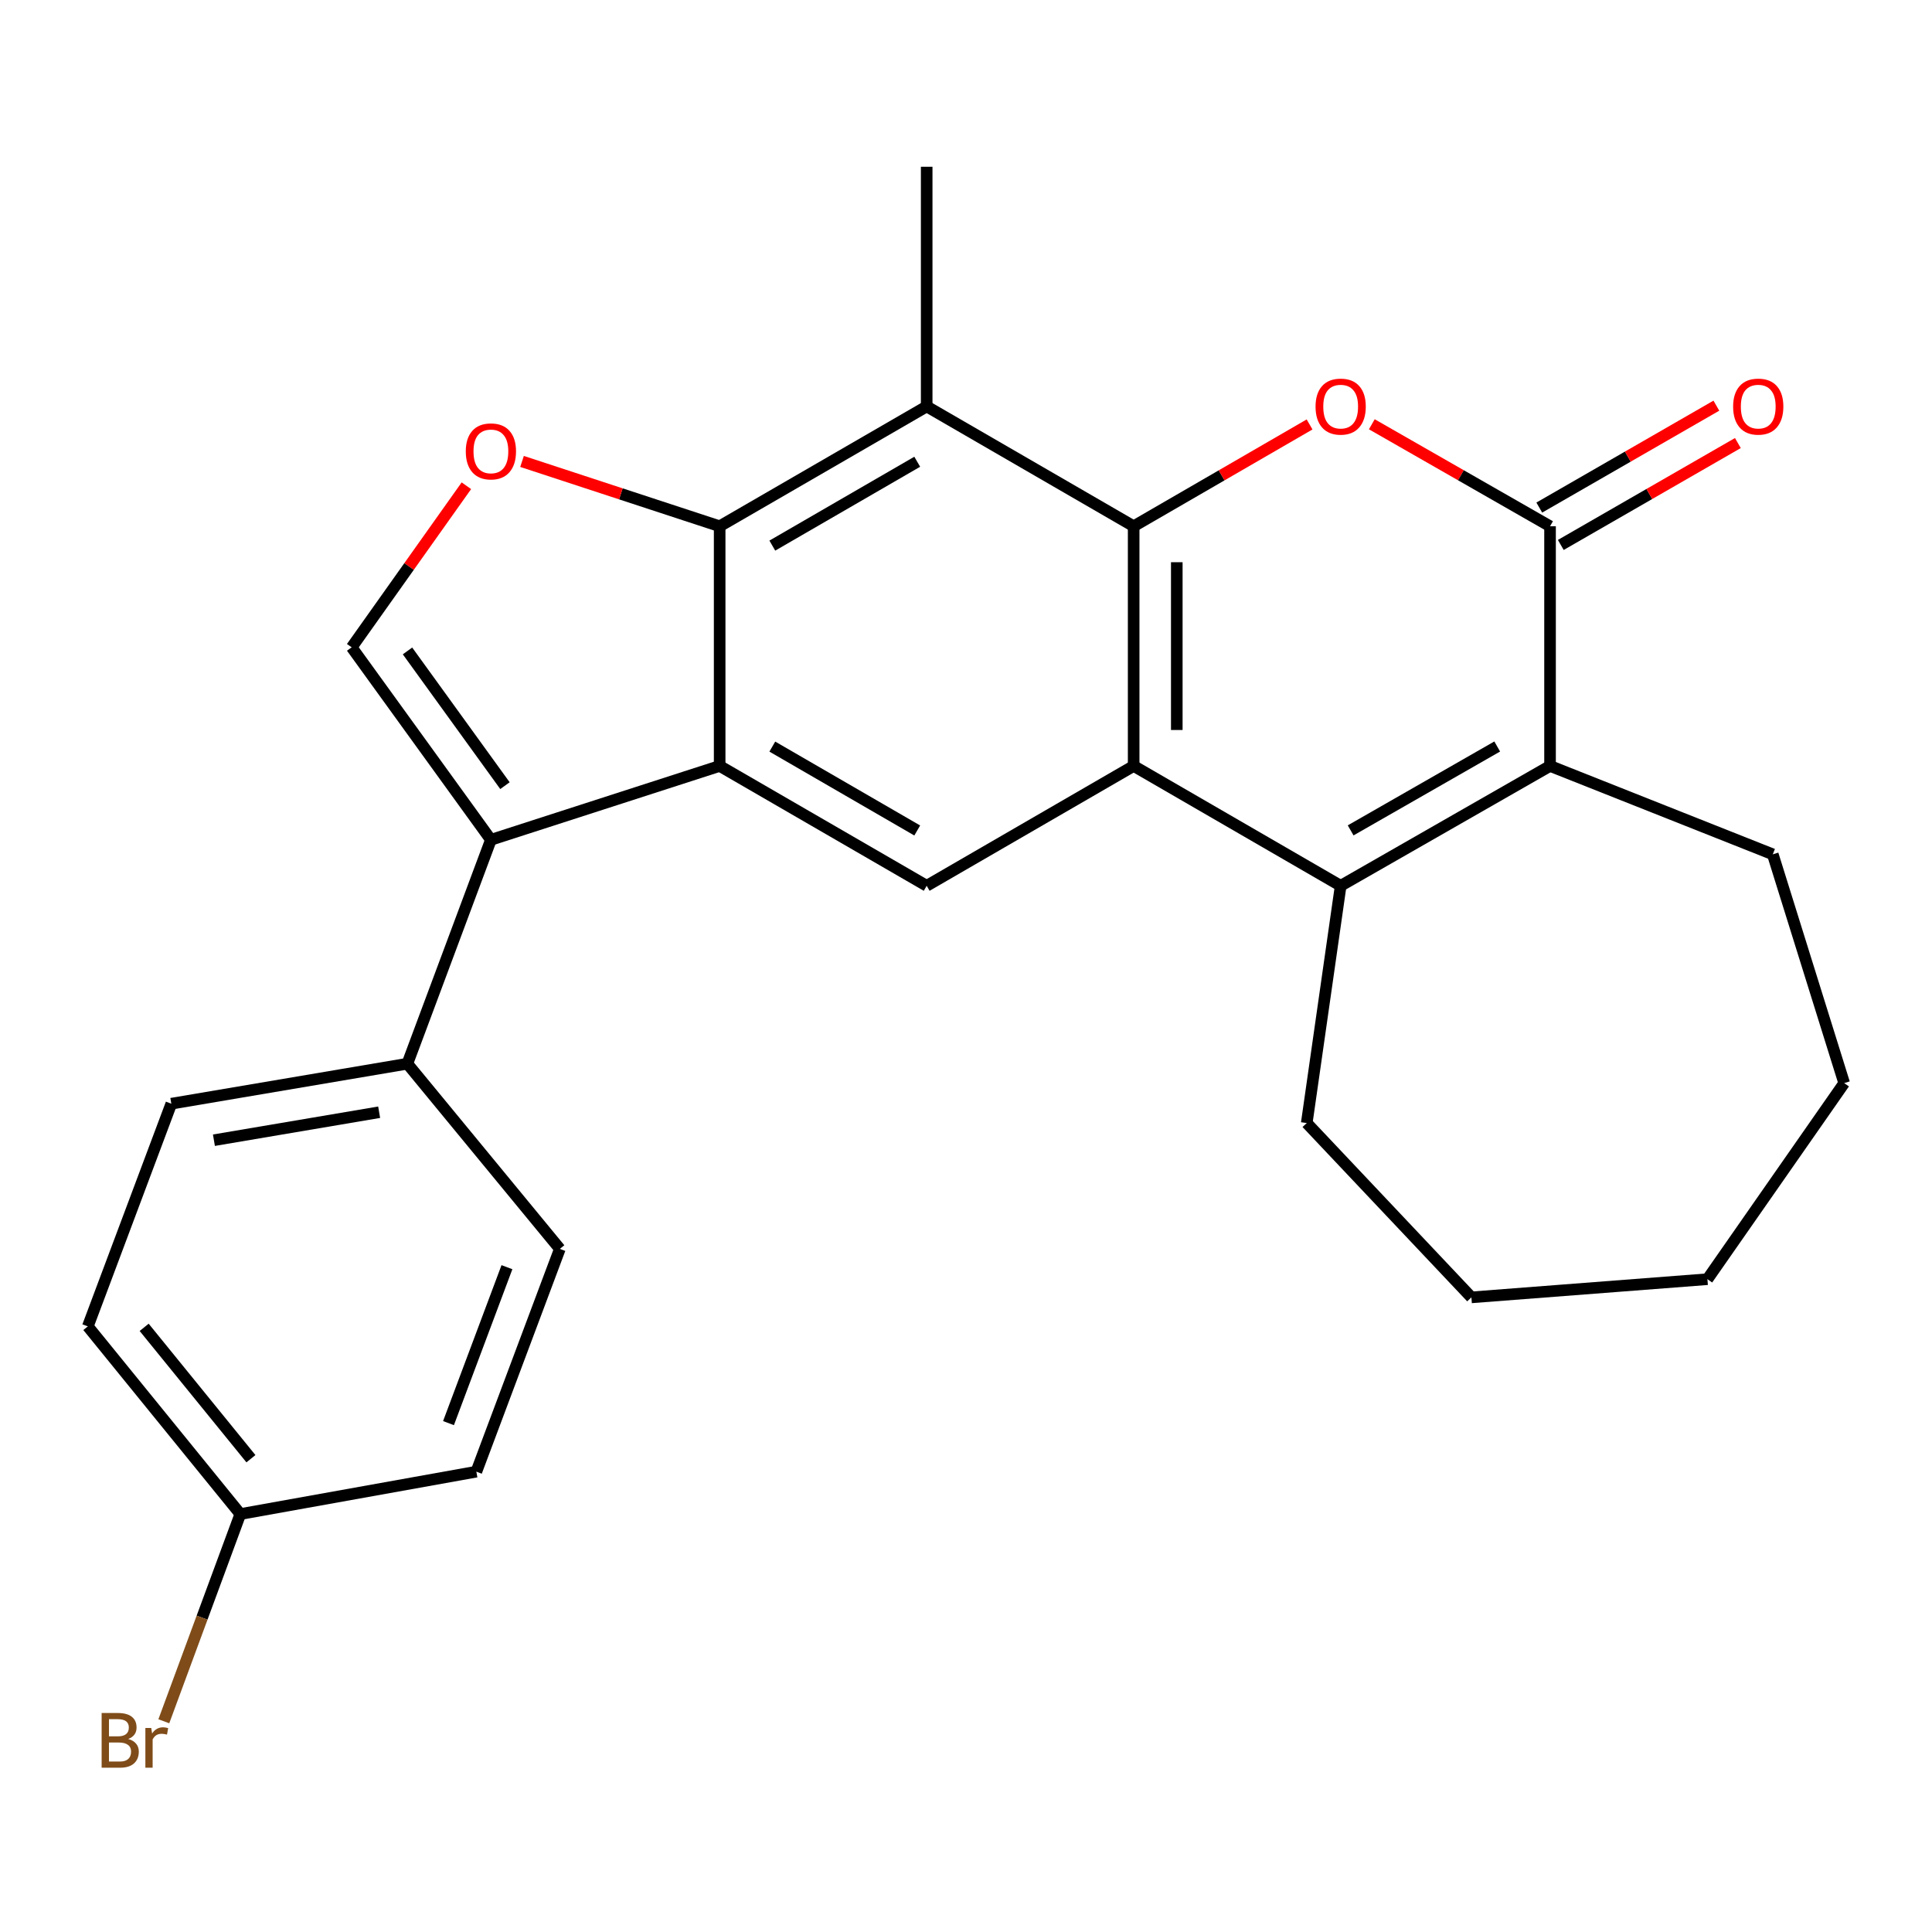 <?xml version='1.0' encoding='iso-8859-1'?>
<svg version='1.1' baseProfile='full'
              xmlns='http://www.w3.org/2000/svg'
                      xmlns:rdkit='http://www.rdkit.org/xml'
                      xmlns:xlink='http://www.w3.org/1999/xlink'
                  xml:space='preserve'
width='1000px' height='1000px' viewBox='0 0 1000 1000'>
<!-- END OF HEADER -->
<rect style='opacity:1.0;fill:#FFFFFF;stroke:none' width='1000' height='1000' x='0' y='0'> </rect>
<path class='bond-0' d='M 586.782,272.392 L 586.782,396.452' style='fill:none;fill-rule:evenodd;stroke:#000000;stroke-width:6px;stroke-linecap:butt;stroke-linejoin:miter;stroke-opacity:1' />
<path class='bond-0' d='M 609.104,291.001 L 609.104,377.843' style='fill:none;fill-rule:evenodd;stroke:#000000;stroke-width:6px;stroke-linecap:butt;stroke-linejoin:miter;stroke-opacity:1' />
<path class='bond-2' d='M 586.782,272.392 L 632.307,246.042' style='fill:none;fill-rule:evenodd;stroke:#000000;stroke-width:6px;stroke-linecap:butt;stroke-linejoin:miter;stroke-opacity:1' />
<path class='bond-2' d='M 632.307,246.042 L 677.832,219.691' style='fill:none;fill-rule:evenodd;stroke:#FF0000;stroke-width:6px;stroke-linecap:butt;stroke-linejoin:miter;stroke-opacity:1' />
<path class='bond-8' d='M 586.782,272.392 L 479.65,210.375' style='fill:none;fill-rule:evenodd;stroke:#000000;stroke-width:6px;stroke-linecap:butt;stroke-linejoin:miter;stroke-opacity:1' />
<path class='bond-3' d='M 586.782,396.452 L 693.926,458.481' style='fill:none;fill-rule:evenodd;stroke:#000000;stroke-width:6px;stroke-linecap:butt;stroke-linejoin:miter;stroke-opacity:1' />
<path class='bond-11' d='M 586.782,396.452 L 479.65,458.481' style='fill:none;fill-rule:evenodd;stroke:#000000;stroke-width:6px;stroke-linecap:butt;stroke-linejoin:miter;stroke-opacity:1' />
<path class='bond-1' d='M 372.493,396.452 L 372.493,272.392' style='fill:none;fill-rule:evenodd;stroke:#000000;stroke-width:6px;stroke-linecap:butt;stroke-linejoin:miter;stroke-opacity:1' />
<path class='bond-6' d='M 372.493,396.452 L 254.089,434.684' style='fill:none;fill-rule:evenodd;stroke:#000000;stroke-width:6px;stroke-linecap:butt;stroke-linejoin:miter;stroke-opacity:1' />
<path class='bond-26' d='M 372.493,396.452 L 479.65,458.481' style='fill:none;fill-rule:evenodd;stroke:#000000;stroke-width:6px;stroke-linecap:butt;stroke-linejoin:miter;stroke-opacity:1' />
<path class='bond-26' d='M 399.75,386.438 L 474.759,429.858' style='fill:none;fill-rule:evenodd;stroke:#000000;stroke-width:6px;stroke-linecap:butt;stroke-linejoin:miter;stroke-opacity:1' />
<path class='bond-5' d='M 710.048,219.601 L 756.173,245.996' style='fill:none;fill-rule:evenodd;stroke:#FF0000;stroke-width:6px;stroke-linecap:butt;stroke-linejoin:miter;stroke-opacity:1' />
<path class='bond-5' d='M 756.173,245.996 L 802.299,272.392' style='fill:none;fill-rule:evenodd;stroke:#000000;stroke-width:6px;stroke-linecap:butt;stroke-linejoin:miter;stroke-opacity:1' />
<path class='bond-17' d='M 693.926,458.481 L 676.367,581.288' style='fill:none;fill-rule:evenodd;stroke:#000000;stroke-width:6px;stroke-linecap:butt;stroke-linejoin:miter;stroke-opacity:1' />
<path class='bond-27' d='M 693.926,458.481 L 802.299,396.452' style='fill:none;fill-rule:evenodd;stroke:#000000;stroke-width:6px;stroke-linecap:butt;stroke-linejoin:miter;stroke-opacity:1' />
<path class='bond-27' d='M 699.094,429.804 L 774.954,386.383' style='fill:none;fill-rule:evenodd;stroke:#000000;stroke-width:6px;stroke-linecap:butt;stroke-linejoin:miter;stroke-opacity:1' />
<path class='bond-4' d='M 372.493,272.392 L 479.65,210.375' style='fill:none;fill-rule:evenodd;stroke:#000000;stroke-width:6px;stroke-linecap:butt;stroke-linejoin:miter;stroke-opacity:1' />
<path class='bond-4' d='M 399.748,282.409 L 474.758,238.997' style='fill:none;fill-rule:evenodd;stroke:#000000;stroke-width:6px;stroke-linecap:butt;stroke-linejoin:miter;stroke-opacity:1' />
<path class='bond-9' d='M 372.493,272.392 L 321.349,255.615' style='fill:none;fill-rule:evenodd;stroke:#000000;stroke-width:6px;stroke-linecap:butt;stroke-linejoin:miter;stroke-opacity:1' />
<path class='bond-9' d='M 321.349,255.615 L 270.204,238.839' style='fill:none;fill-rule:evenodd;stroke:#FF0000;stroke-width:6px;stroke-linecap:butt;stroke-linejoin:miter;stroke-opacity:1' />
<path class='bond-7' d='M 802.299,272.392 L 802.299,396.452' style='fill:none;fill-rule:evenodd;stroke:#000000;stroke-width:6px;stroke-linecap:butt;stroke-linejoin:miter;stroke-opacity:1' />
<path class='bond-13' d='M 807.866,282.066 L 853.694,255.692' style='fill:none;fill-rule:evenodd;stroke:#000000;stroke-width:6px;stroke-linecap:butt;stroke-linejoin:miter;stroke-opacity:1' />
<path class='bond-13' d='M 853.694,255.692 L 899.522,229.318' style='fill:none;fill-rule:evenodd;stroke:#FF0000;stroke-width:6px;stroke-linecap:butt;stroke-linejoin:miter;stroke-opacity:1' />
<path class='bond-13' d='M 796.732,262.719 L 842.56,236.345' style='fill:none;fill-rule:evenodd;stroke:#000000;stroke-width:6px;stroke-linecap:butt;stroke-linejoin:miter;stroke-opacity:1' />
<path class='bond-13' d='M 842.56,236.345 L 888.388,209.972' style='fill:none;fill-rule:evenodd;stroke:#FF0000;stroke-width:6px;stroke-linecap:butt;stroke-linejoin:miter;stroke-opacity:1' />
<path class='bond-12' d='M 254.089,434.684 L 210.846,550.571' style='fill:none;fill-rule:evenodd;stroke:#000000;stroke-width:6px;stroke-linecap:butt;stroke-linejoin:miter;stroke-opacity:1' />
<path class='bond-28' d='M 254.089,434.684 L 182.027,335.054' style='fill:none;fill-rule:evenodd;stroke:#000000;stroke-width:6px;stroke-linecap:butt;stroke-linejoin:miter;stroke-opacity:1' />
<path class='bond-28' d='M 261.366,406.657 L 210.922,336.917' style='fill:none;fill-rule:evenodd;stroke:#000000;stroke-width:6px;stroke-linecap:butt;stroke-linejoin:miter;stroke-opacity:1' />
<path class='bond-19' d='M 802.299,396.452 L 917.591,442.199' style='fill:none;fill-rule:evenodd;stroke:#000000;stroke-width:6px;stroke-linecap:butt;stroke-linejoin:miter;stroke-opacity:1' />
<path class='bond-18' d='M 479.65,210.375 L 479.65,86.316' style='fill:none;fill-rule:evenodd;stroke:#000000;stroke-width:6px;stroke-linecap:butt;stroke-linejoin:miter;stroke-opacity:1' />
<path class='bond-10' d='M 241.4,251.424 L 211.713,293.239' style='fill:none;fill-rule:evenodd;stroke:#FF0000;stroke-width:6px;stroke-linecap:butt;stroke-linejoin:miter;stroke-opacity:1' />
<path class='bond-10' d='M 211.713,293.239 L 182.027,335.054' style='fill:none;fill-rule:evenodd;stroke:#000000;stroke-width:6px;stroke-linecap:butt;stroke-linejoin:miter;stroke-opacity:1' />
<path class='bond-14' d='M 210.846,550.571 L 88.672,571.268' style='fill:none;fill-rule:evenodd;stroke:#000000;stroke-width:6px;stroke-linecap:butt;stroke-linejoin:miter;stroke-opacity:1' />
<path class='bond-14' d='M 196.249,575.684 L 110.726,590.172' style='fill:none;fill-rule:evenodd;stroke:#000000;stroke-width:6px;stroke-linecap:butt;stroke-linejoin:miter;stroke-opacity:1' />
<path class='bond-15' d='M 210.846,550.571 L 289.779,646.43' style='fill:none;fill-rule:evenodd;stroke:#000000;stroke-width:6px;stroke-linecap:butt;stroke-linejoin:miter;stroke-opacity:1' />
<path class='bond-20' d='M 88.672,571.268 L 45.455,686.535' style='fill:none;fill-rule:evenodd;stroke:#000000;stroke-width:6px;stroke-linecap:butt;stroke-linejoin:miter;stroke-opacity:1' />
<path class='bond-21' d='M 289.779,646.43 L 246.561,761.735' style='fill:none;fill-rule:evenodd;stroke:#000000;stroke-width:6px;stroke-linecap:butt;stroke-linejoin:miter;stroke-opacity:1' />
<path class='bond-21' d='M 262.394,655.892 L 232.142,736.605' style='fill:none;fill-rule:evenodd;stroke:#000000;stroke-width:6px;stroke-linecap:butt;stroke-linejoin:miter;stroke-opacity:1' />
<path class='bond-16' d='M 124.399,783.672 L 246.561,761.735' style='fill:none;fill-rule:evenodd;stroke:#000000;stroke-width:6px;stroke-linecap:butt;stroke-linejoin:miter;stroke-opacity:1' />
<path class='bond-22' d='M 124.399,783.672 L 104.596,837.301' style='fill:none;fill-rule:evenodd;stroke:#000000;stroke-width:6px;stroke-linecap:butt;stroke-linejoin:miter;stroke-opacity:1' />
<path class='bond-22' d='M 104.596,837.301 L 84.793,890.93' style='fill:none;fill-rule:evenodd;stroke:#7F4C19;stroke-width:6px;stroke-linecap:butt;stroke-linejoin:miter;stroke-opacity:1' />
<path class='bond-30' d='M 124.399,783.672 L 45.455,686.535' style='fill:none;fill-rule:evenodd;stroke:#000000;stroke-width:6px;stroke-linecap:butt;stroke-linejoin:miter;stroke-opacity:1' />
<path class='bond-30' d='M 129.88,755.023 L 74.619,687.028' style='fill:none;fill-rule:evenodd;stroke:#000000;stroke-width:6px;stroke-linecap:butt;stroke-linejoin:miter;stroke-opacity:1' />
<path class='bond-23' d='M 676.367,581.288 L 761.599,671.518' style='fill:none;fill-rule:evenodd;stroke:#000000;stroke-width:6px;stroke-linecap:butt;stroke-linejoin:miter;stroke-opacity:1' />
<path class='bond-24' d='M 917.591,442.199 L 954.545,560.616' style='fill:none;fill-rule:evenodd;stroke:#000000;stroke-width:6px;stroke-linecap:butt;stroke-linejoin:miter;stroke-opacity:1' />
<path class='bond-25' d='M 761.599,671.518 L 883.761,662.105' style='fill:none;fill-rule:evenodd;stroke:#000000;stroke-width:6px;stroke-linecap:butt;stroke-linejoin:miter;stroke-opacity:1' />
<path class='bond-29' d='M 954.545,560.616 L 883.761,662.105' style='fill:none;fill-rule:evenodd;stroke:#000000;stroke-width:6px;stroke-linecap:butt;stroke-linejoin:miter;stroke-opacity:1' />
<path  class='atom-3' d='M 680.926 210.455
Q 680.926 203.655, 684.286 199.855
Q 687.646 196.055, 693.926 196.055
Q 700.206 196.055, 703.566 199.855
Q 706.926 203.655, 706.926 210.455
Q 706.926 217.335, 703.526 221.255
Q 700.126 225.135, 693.926 225.135
Q 687.686 225.135, 684.286 221.255
Q 680.926 217.375, 680.926 210.455
M 693.926 221.935
Q 698.246 221.935, 700.566 219.055
Q 702.926 216.135, 702.926 210.455
Q 702.926 204.895, 700.566 202.095
Q 698.246 199.255, 693.926 199.255
Q 689.606 199.255, 687.246 202.055
Q 684.926 204.855, 684.926 210.455
Q 684.926 216.175, 687.246 219.055
Q 689.606 221.935, 693.926 221.935
' fill='#FF0000'/>
<path  class='atom-10' d='M 241.089 233.632
Q 241.089 226.832, 244.449 223.032
Q 247.809 219.232, 254.089 219.232
Q 260.369 219.232, 263.729 223.032
Q 267.089 226.832, 267.089 233.632
Q 267.089 240.512, 263.689 244.432
Q 260.289 248.312, 254.089 248.312
Q 247.849 248.312, 244.449 244.432
Q 241.089 240.552, 241.089 233.632
M 254.089 245.112
Q 258.409 245.112, 260.729 242.232
Q 263.089 239.312, 263.089 233.632
Q 263.089 228.072, 260.729 225.272
Q 258.409 222.432, 254.089 222.432
Q 249.769 222.432, 247.409 225.232
Q 245.089 228.032, 245.089 233.632
Q 245.089 239.352, 247.409 242.232
Q 249.769 245.112, 254.089 245.112
' fill='#FF0000'/>
<path  class='atom-14' d='M 897.063 210.455
Q 897.063 203.655, 900.423 199.855
Q 903.783 196.055, 910.063 196.055
Q 916.343 196.055, 919.703 199.855
Q 923.063 203.655, 923.063 210.455
Q 923.063 217.335, 919.663 221.255
Q 916.263 225.135, 910.063 225.135
Q 903.823 225.135, 900.423 221.255
Q 897.063 217.375, 897.063 210.455
M 910.063 221.935
Q 914.383 221.935, 916.703 219.055
Q 919.063 216.135, 919.063 210.455
Q 919.063 204.895, 916.703 202.095
Q 914.383 199.255, 910.063 199.255
Q 905.743 199.255, 903.383 202.055
Q 901.063 204.855, 901.063 210.455
Q 901.063 216.175, 903.383 219.055
Q 905.743 221.935, 910.063 221.935
' fill='#FF0000'/>
<path  class='atom-23' d='M 66.365 900.092
Q 69.085 900.852, 70.445 902.532
Q 71.845 904.172, 71.845 906.612
Q 71.845 910.532, 69.325 912.772
Q 66.845 914.972, 62.125 914.972
L 52.605 914.972
L 52.605 886.652
L 60.965 886.652
Q 65.805 886.652, 68.245 888.612
Q 70.685 890.572, 70.685 894.172
Q 70.685 898.452, 66.365 900.092
M 56.405 889.852
L 56.405 898.732
L 60.965 898.732
Q 63.765 898.732, 65.205 897.612
Q 66.685 896.452, 66.685 894.172
Q 66.685 889.852, 60.965 889.852
L 56.405 889.852
M 62.125 911.772
Q 64.885 911.772, 66.365 910.452
Q 67.845 909.132, 67.845 906.612
Q 67.845 904.292, 66.205 903.132
Q 64.605 901.932, 61.525 901.932
L 56.405 901.932
L 56.405 911.772
L 62.125 911.772
' fill='#7F4C19'/>
<path  class='atom-23' d='M 78.285 894.412
L 78.725 897.252
Q 80.885 894.052, 84.405 894.052
Q 85.525 894.052, 87.045 894.452
L 86.445 897.812
Q 84.725 897.412, 83.765 897.412
Q 82.085 897.412, 80.965 898.092
Q 79.885 898.732, 79.005 900.292
L 79.005 914.972
L 75.245 914.972
L 75.245 894.412
L 78.285 894.412
' fill='#7F4C19'/>
</svg>
